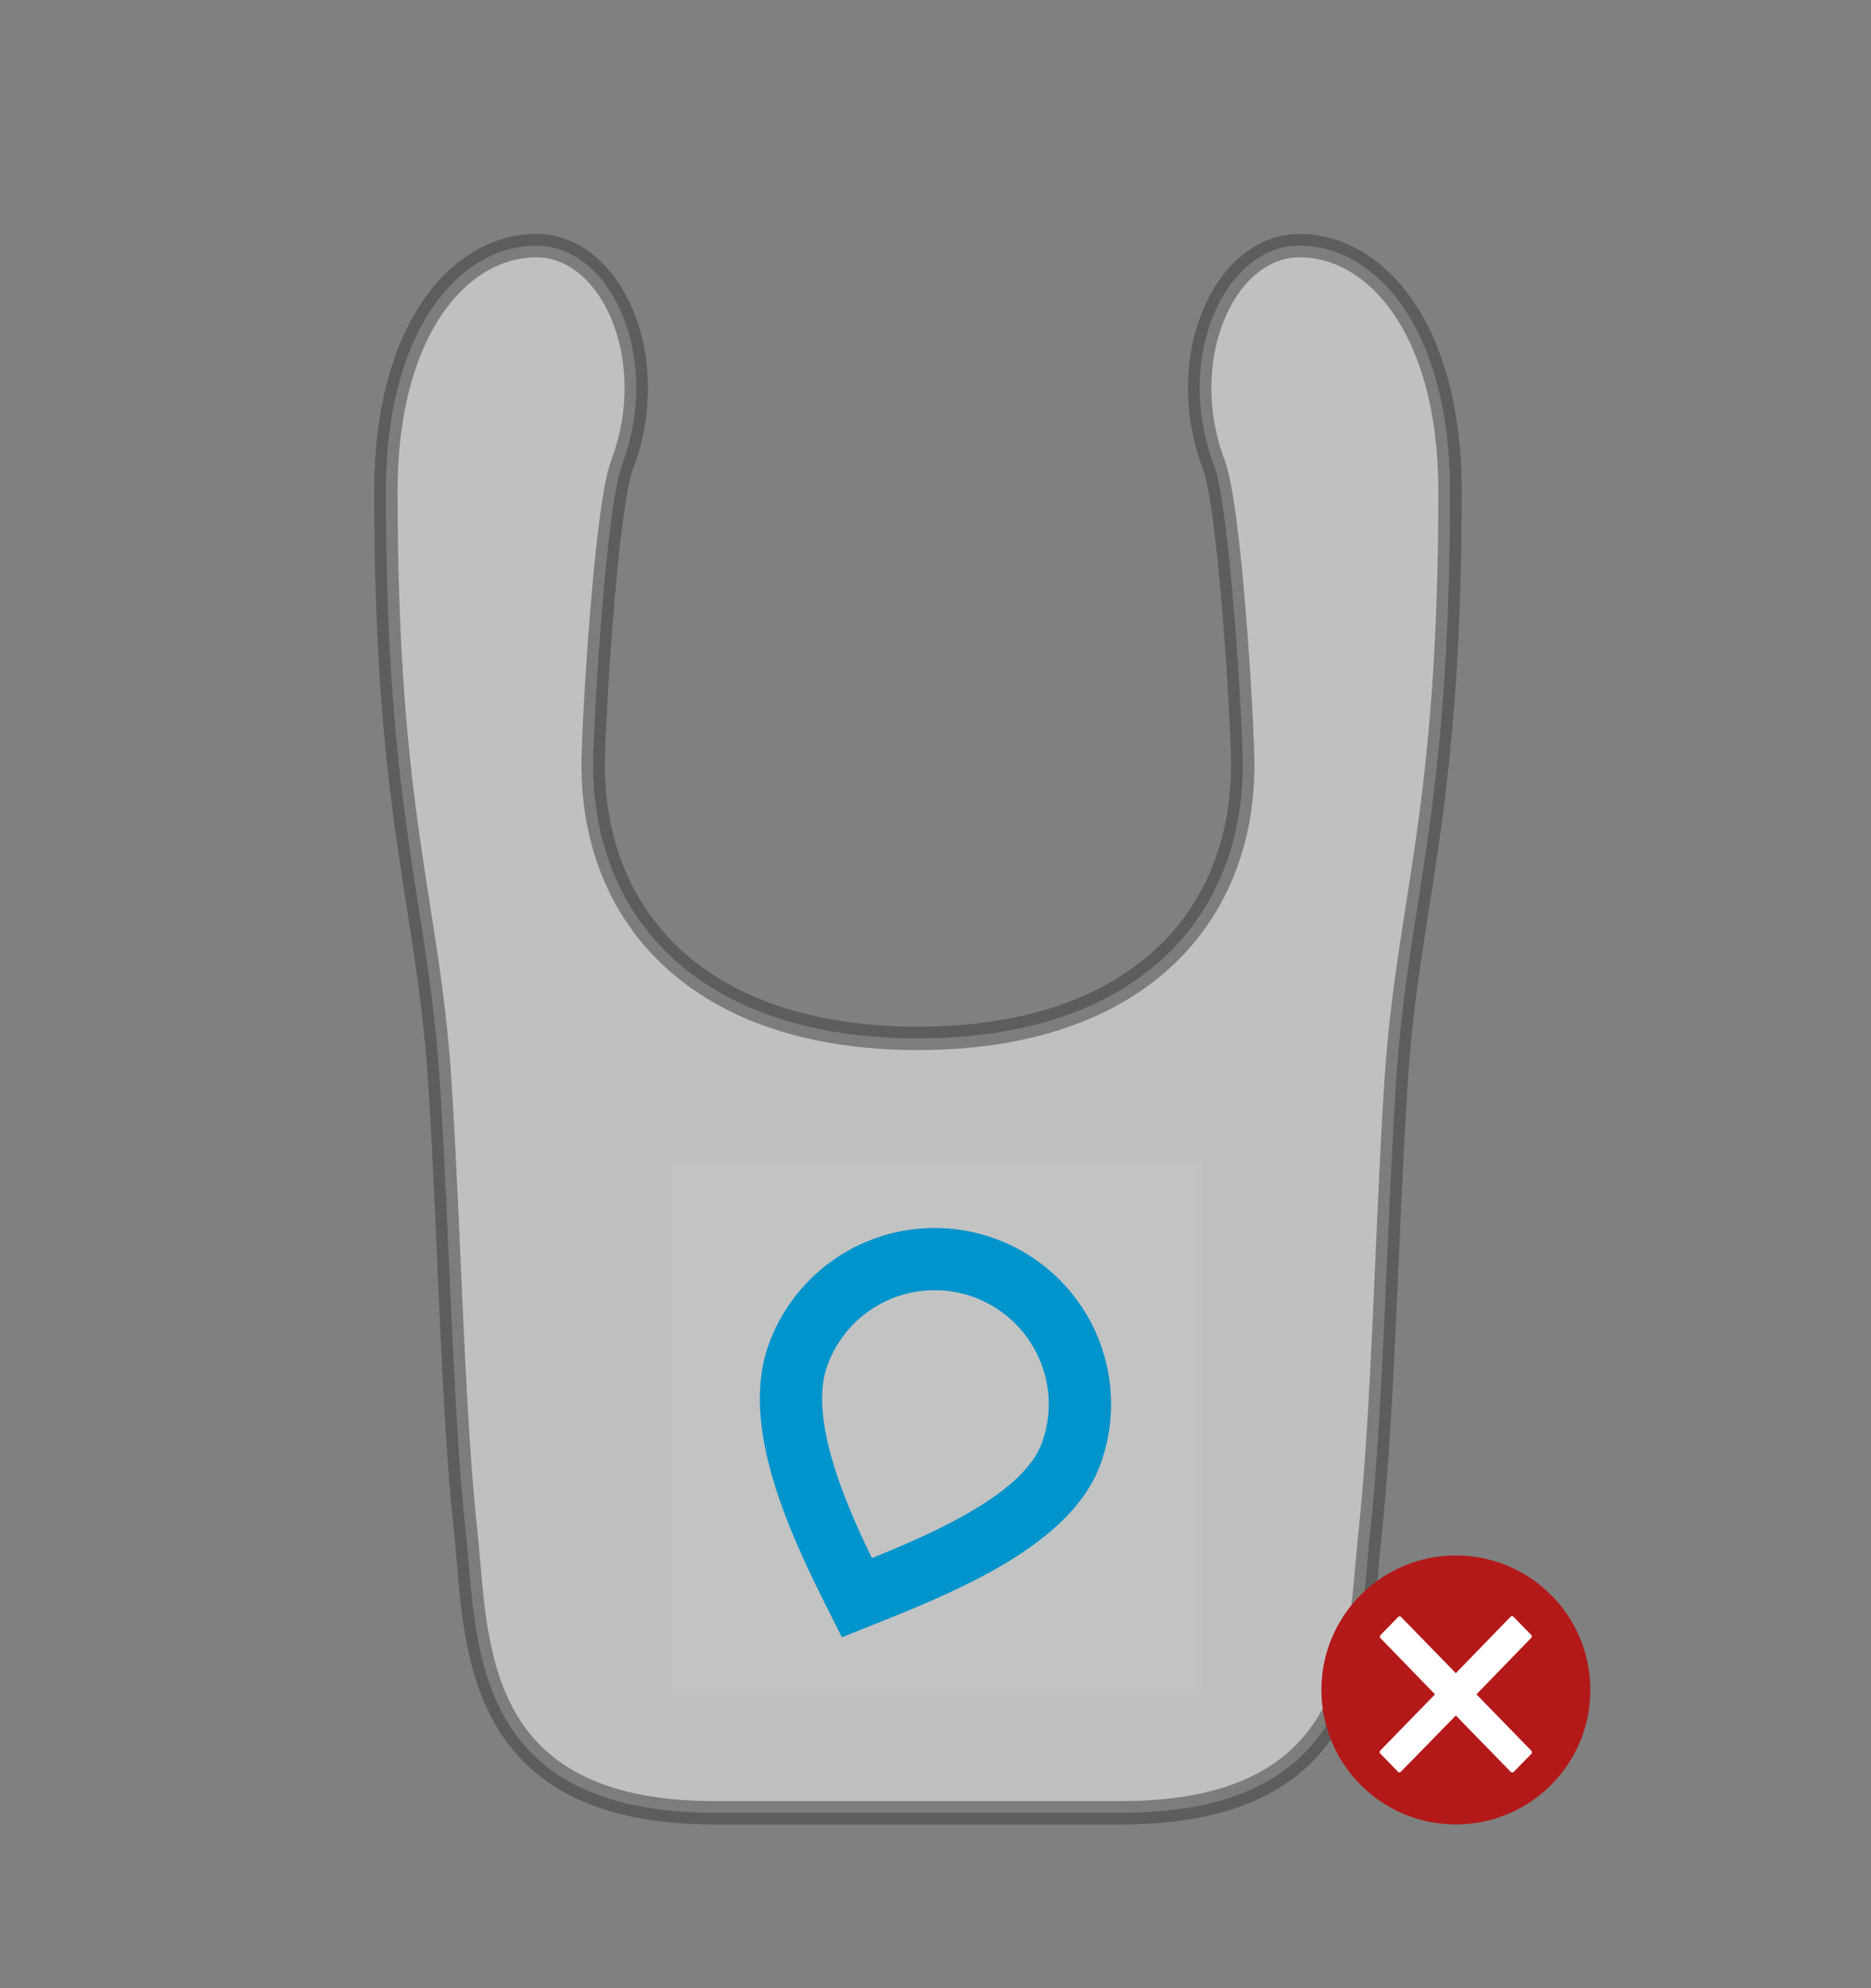 <svg height="170" viewBox="0 0 160 170" width="160" xmlns="http://www.w3.org/2000/svg"><rect x="0" y="0" width="160" height="170" fill="#808080" stroke="none"/><g fill-rule="evenodd"><path d="m106.275 65.385c0-3.329-1.077-21.972-2.481-25.68-3.436-9.071.924-18.705 7.337-18.705s12.869 6.947 12.869 21c0 27.91-3.628 35.063-4.623 50.651-.822 12.877-1.069 27.929-2.224 38.552-.971 8.938-.207 23.8-21.267 23.8h-34.772c-21.06 0-20.3-14.86-21.267-23.8-1.155-10.623-1.4-25.675-2.224-38.552-.995-15.589-4.623-22.742-4.623-50.651 0-14.052 6.456-21 12.869-21s10.773 9.633 7.337 18.705c-1.4 3.708-2.481 22.351-2.481 25.68 0 13.176 9.164 23.4 27.775 23.4s27.775-10.224 27.775-23.4z" fill="#fff" opacity=".5" stroke="#3a3a39" stroke-width="2"/><path d="m57.453 144.406v-45.19h45.163v45.19zm45.1-45.124v45.057h-45.033v-45.057h45.03m.133-.133h-45.3v45.323h45.3z" fill="#c5c6c6" opacity=".5"/><path d="m84.981 105.873a15.086 15.086 0 0 0 -19.263 9.142c-2.791 7.837 3.012 18.458 6.282 24.985 7.306-3 19.349-7.05 22.14-14.886a15.055 15.055 0 0 0 -9.159-19.241zm4.136 17.454c-1.522 4.273-8.806 7.569-14.552 9.9-2.263-4.645-5.423-11.952-3.827-16.431a9.753 9.753 0 0 1 17.994-.914 9.663 9.663 0 0 1 .385 7.445z" fill="#0094cc"/></g><circle cx="124.5" cy="144.5" fill="#b41919" r="11.5"/><path d="m130.958 149.7-4.7-4.825 4.681-4.825a.178.178 0 0 0 0-.255l-1.513-1.554a.169.169 0 0 0 -.249 0l-4.681 4.825-4.681-4.807a.169.169 0 0 0 -.249 0l-1.513 1.554a.18.18 0 0 0 0 .256l4.663 4.806-4.681 4.807a.18.18 0 0 0 0 .256l1.513 1.553a.169.169 0 0 0 .249 0l4.7-4.806 4.681 4.806a.212.212 0 0 0 .267.019l1.513-1.554a.18.18 0 0 0 0-.256z" fill="#fff" fill-rule="evenodd"/></svg>